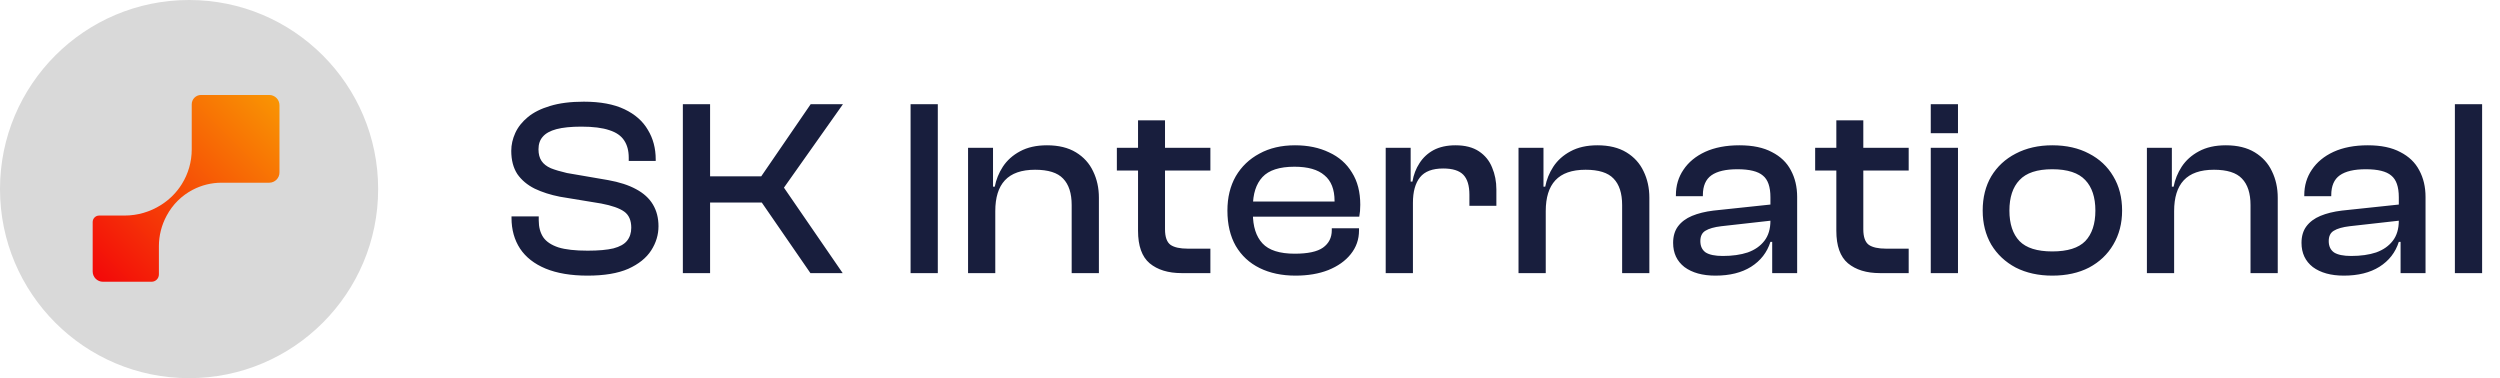 <svg width="238" height="36" viewBox="0 0 238 36" fill="none" xmlns="http://www.w3.org/2000/svg">
<circle cx="18" cy="18" r="18" fill="#D9D9D9"/>
<path d="M9.8 26.823L14.429 26.823C14.814 26.823 15.127 26.511 15.127 26.126L15.127 23.439C15.127 22.431 15.377 21.439 15.855 20.552L15.88 20.504C16.441 19.463 17.302 18.613 18.35 18.066C19.195 17.625 20.134 17.394 21.087 17.394L25.629 17.394C26.169 17.394 26.606 16.957 26.606 16.418L26.606 10.018C26.606 9.479 26.169 9.041 25.629 9.041L19.139 9.041C18.65 9.041 18.253 9.438 18.253 9.928L18.253 14.229C18.253 15.393 17.927 16.535 17.311 17.523C16.818 18.316 16.153 18.987 15.366 19.488L15.326 19.513C14.292 20.171 13.092 20.52 11.867 20.52L9.439 20.52C9.099 20.52 8.823 20.796 8.823 21.136L8.823 25.847C8.823 26.386 9.261 26.823 9.8 26.823Z" fill="url(#paint0_linear_2378_870)"/>
<path d="M55.944 26.24C54.36 26.24 53.024 26.016 51.936 25.568C50.864 25.12 50.056 24.488 49.512 23.672C48.968 22.84 48.696 21.864 48.696 20.744V20.6H51.288V20.984C51.288 21.624 51.432 22.16 51.72 22.592C52.008 23.008 52.488 23.328 53.16 23.552C53.832 23.76 54.76 23.864 55.944 23.864C56.968 23.864 57.784 23.792 58.392 23.648C59 23.488 59.432 23.248 59.688 22.928C59.96 22.592 60.096 22.176 60.096 21.68C60.096 20.976 59.872 20.464 59.424 20.144C58.976 19.824 58.248 19.568 57.24 19.376L53.304 18.728C52.408 18.552 51.608 18.296 50.904 17.96C50.2 17.608 49.648 17.144 49.248 16.568C48.864 15.976 48.672 15.24 48.672 14.36C48.672 13.784 48.8 13.216 49.056 12.656C49.312 12.096 49.712 11.592 50.256 11.144C50.8 10.696 51.504 10.344 52.368 10.088C53.248 9.816 54.32 9.68 55.584 9.68C57.152 9.68 58.44 9.92 59.448 10.4C60.456 10.88 61.2 11.536 61.68 12.368C62.176 13.184 62.424 14.12 62.424 15.176V15.32H59.856V15.008C59.856 14.352 59.712 13.808 59.424 13.376C59.136 12.928 58.664 12.6 58.008 12.392C57.352 12.168 56.464 12.056 55.344 12.056C54.368 12.056 53.576 12.136 52.968 12.296C52.376 12.456 51.944 12.696 51.672 13.016C51.4 13.32 51.264 13.72 51.264 14.216C51.264 14.664 51.36 15.032 51.552 15.32C51.744 15.608 52.04 15.84 52.44 16.016C52.84 16.176 53.352 16.328 53.976 16.472L57.888 17.144C58.96 17.336 59.848 17.624 60.552 18.008C61.272 18.392 61.808 18.88 62.16 19.472C62.512 20.064 62.688 20.752 62.688 21.536C62.688 22.352 62.456 23.12 61.992 23.84C61.528 24.56 60.8 25.144 59.808 25.592C58.816 26.024 57.528 26.24 55.944 26.24ZM80.224 26H77.152L72.52 19.28H66.88V16.784H72.472L77.176 9.92H80.248L74.632 17.864L80.224 26ZM67.6 26H65.008V9.92H67.6V26ZM89.279 26H86.687V9.92H89.279V26ZM104.615 26H102.023V19.52C102.023 18.4 101.751 17.56 101.207 17C100.679 16.44 99.791 16.16 98.543 16.16C97.247 16.16 96.287 16.496 95.663 17.168C95.055 17.824 94.751 18.8 94.751 20.096L94.295 20.12L94.175 17.768H94.703C94.831 17.096 95.087 16.464 95.471 15.872C95.871 15.264 96.415 14.776 97.103 14.408C97.807 14.024 98.663 13.832 99.671 13.832C100.775 13.832 101.695 14.056 102.431 14.504C103.167 14.952 103.711 15.552 104.063 16.304C104.431 17.056 104.615 17.896 104.615 18.824V26ZM94.751 26H92.159V14.072H94.535V17.816L94.751 17.936V26ZM115.229 26H112.493C111.213 26 110.197 25.688 109.445 25.064C108.709 24.44 108.341 23.408 108.341 21.968V11.456H110.909V21.824C110.909 22.56 111.085 23.056 111.437 23.312C111.789 23.552 112.333 23.672 113.069 23.672H115.229V26ZM115.229 16.232H106.325V14.072H115.229V16.232ZM123.33 26.24C122.034 26.24 120.898 26 119.922 25.52C118.946 25.04 118.186 24.336 117.642 23.408C117.114 22.48 116.85 21.36 116.85 20.048C116.85 18.8 117.114 17.712 117.642 16.784C118.186 15.856 118.938 15.136 119.898 14.624C120.858 14.096 121.986 13.832 123.282 13.832C124.514 13.832 125.594 14.056 126.522 14.504C127.466 14.936 128.194 15.576 128.706 16.424C129.234 17.256 129.498 18.28 129.498 19.496C129.498 19.704 129.49 19.904 129.474 20.096C129.458 20.272 129.434 20.448 129.402 20.624H118.506V19.184H127.698L127.026 20.072C127.042 19.912 127.05 19.76 127.05 19.616C127.05 19.456 127.05 19.296 127.05 19.136C127.05 18.032 126.73 17.216 126.09 16.688C125.466 16.144 124.514 15.872 123.234 15.872C121.81 15.872 120.794 16.2 120.186 16.856C119.578 17.512 119.274 18.456 119.274 19.688V20.312C119.274 21.56 119.578 22.512 120.186 23.168C120.794 23.824 121.818 24.152 123.258 24.152C124.506 24.152 125.402 23.96 125.946 23.576C126.506 23.176 126.786 22.624 126.786 21.92V21.728H129.378V21.944C129.378 22.792 129.114 23.544 128.586 24.2C128.074 24.84 127.362 25.344 126.45 25.712C125.554 26.064 124.514 26.24 123.33 26.24ZM134.511 26H131.919V14.072H134.295V17.456L134.511 17.576V26ZM134.511 19.304H133.935V17.288H134.463C134.575 16.632 134.799 16.048 135.135 15.536C135.471 15.008 135.919 14.592 136.479 14.288C137.055 13.984 137.751 13.832 138.567 13.832C139.479 13.832 140.223 14.024 140.799 14.408C141.375 14.792 141.791 15.304 142.047 15.944C142.319 16.584 142.455 17.28 142.455 18.032V19.592H139.887V18.536C139.887 17.672 139.695 17.04 139.311 16.64C138.927 16.24 138.287 16.04 137.391 16.04C136.367 16.04 135.631 16.32 135.183 16.88C134.735 17.44 134.511 18.248 134.511 19.304ZM157.019 26H154.427V19.52C154.427 18.4 154.155 17.56 153.611 17C153.083 16.44 152.195 16.16 150.947 16.16C149.651 16.16 148.691 16.496 148.067 17.168C147.459 17.824 147.155 18.8 147.155 20.096L146.699 20.12L146.579 17.768H147.107C147.235 17.096 147.491 16.464 147.875 15.872C148.275 15.264 148.819 14.776 149.507 14.408C150.211 14.024 151.067 13.832 152.075 13.832C153.179 13.832 154.099 14.056 154.835 14.504C155.571 14.952 156.115 15.552 156.467 16.304C156.835 17.056 157.019 17.896 157.019 18.824V26ZM147.155 26H144.563V14.072H146.939V17.816L147.155 17.936V26ZM171.089 26H168.713V22.928L168.545 22.856V18.776C168.545 17.784 168.305 17.096 167.825 16.712C167.361 16.312 166.553 16.112 165.401 16.112C164.297 16.112 163.473 16.304 162.929 16.688C162.385 17.072 162.113 17.704 162.113 18.584V18.68H159.545V18.584C159.545 17.672 159.785 16.864 160.265 16.16C160.745 15.44 161.433 14.872 162.329 14.456C163.241 14.04 164.329 13.832 165.593 13.832C166.857 13.832 167.889 14.048 168.689 14.48C169.505 14.896 170.105 15.472 170.489 16.208C170.889 16.944 171.089 17.792 171.089 18.752V26ZM163.313 26.24C162.081 26.24 161.097 25.968 160.361 25.424C159.641 24.864 159.281 24.096 159.281 23.12C159.281 22.496 159.433 21.976 159.737 21.56C160.057 21.128 160.505 20.792 161.081 20.552C161.657 20.312 162.337 20.144 163.121 20.048L168.785 19.448V20.984L163.865 21.536C163.193 21.616 162.689 21.76 162.353 21.968C162.033 22.16 161.873 22.488 161.873 22.952C161.873 23.432 162.041 23.792 162.377 24.032C162.729 24.256 163.273 24.368 164.009 24.368C164.921 24.368 165.713 24.256 166.385 24.032C167.057 23.792 167.585 23.424 167.969 22.928C168.353 22.432 168.545 21.792 168.545 21.008L168.881 21.056V23.024H168.545C168.225 24.032 167.609 24.824 166.697 25.4C165.801 25.96 164.673 26.24 163.313 26.24ZM181.707 26H178.971C177.691 26 176.675 25.688 175.923 25.064C175.187 24.44 174.819 23.408 174.819 21.968V11.456H177.387V21.824C177.387 22.56 177.563 23.056 177.915 23.312C178.267 23.552 178.811 23.672 179.547 23.672H181.707V26ZM181.707 16.232H172.803V14.072H181.707V16.232ZM186.4 26H183.808V14.072H186.4V26ZM186.4 12.68H183.808V9.92H186.4V12.68ZM195.376 26.24C194.064 26.24 192.904 25.984 191.896 25.472C190.904 24.944 190.128 24.216 189.568 23.288C189.024 22.344 188.752 21.264 188.752 20.048C188.752 18.8 189.024 17.712 189.568 16.784C190.128 15.856 190.904 15.136 191.896 14.624C192.904 14.096 194.064 13.832 195.376 13.832C196.72 13.832 197.888 14.096 198.88 14.624C199.872 15.136 200.64 15.856 201.184 16.784C201.744 17.712 202.024 18.8 202.024 20.048C202.024 21.264 201.744 22.344 201.184 23.288C200.64 24.216 199.872 24.944 198.88 25.472C197.888 25.984 196.72 26.24 195.376 26.24ZM195.376 23.936C196.832 23.936 197.88 23.608 198.52 22.952C199.16 22.28 199.48 21.312 199.48 20.048C199.48 18.784 199.16 17.816 198.52 17.144C197.88 16.456 196.832 16.112 195.376 16.112C193.936 16.112 192.896 16.456 192.256 17.144C191.616 17.816 191.296 18.784 191.296 20.048C191.296 21.312 191.616 22.28 192.256 22.952C192.896 23.608 193.936 23.936 195.376 23.936ZM216.841 26H214.249V19.52C214.249 18.4 213.977 17.56 213.433 17C212.905 16.44 212.017 16.16 210.769 16.16C209.473 16.16 208.513 16.496 207.889 17.168C207.281 17.824 206.977 18.8 206.977 20.096L206.521 20.12L206.401 17.768H206.929C207.057 17.096 207.313 16.464 207.697 15.872C208.097 15.264 208.641 14.776 209.329 14.408C210.033 14.024 210.889 13.832 211.897 13.832C213.001 13.832 213.921 14.056 214.657 14.504C215.393 14.952 215.937 15.552 216.289 16.304C216.657 17.056 216.841 17.896 216.841 18.824V26ZM206.977 26H204.385V14.072H206.761V17.816L206.977 17.936V26ZM230.911 26H228.535V22.928L228.367 22.856V18.776C228.367 17.784 228.127 17.096 227.647 16.712C227.183 16.312 226.375 16.112 225.223 16.112C224.119 16.112 223.295 16.304 222.751 16.688C222.207 17.072 221.935 17.704 221.935 18.584V18.68H219.367V18.584C219.367 17.672 219.607 16.864 220.087 16.16C220.567 15.44 221.255 14.872 222.151 14.456C223.063 14.04 224.151 13.832 225.415 13.832C226.679 13.832 227.711 14.048 228.511 14.48C229.327 14.896 229.927 15.472 230.311 16.208C230.711 16.944 230.911 17.792 230.911 18.752V26ZM223.135 26.24C221.903 26.24 220.919 25.968 220.183 25.424C219.463 24.864 219.103 24.096 219.103 23.12C219.103 22.496 219.255 21.976 219.559 21.56C219.879 21.128 220.327 20.792 220.903 20.552C221.479 20.312 222.159 20.144 222.943 20.048L228.607 19.448V20.984L223.687 21.536C223.015 21.616 222.511 21.76 222.175 21.968C221.855 22.16 221.695 22.488 221.695 22.952C221.695 23.432 221.863 23.792 222.199 24.032C222.551 24.256 223.095 24.368 223.831 24.368C224.743 24.368 225.535 24.256 226.207 24.032C226.879 23.792 227.407 23.424 227.791 22.928C228.175 22.432 228.367 21.792 228.367 21.008L228.703 21.056V23.024H228.367C228.047 24.032 227.431 24.824 226.519 25.4C225.623 25.96 224.495 26.24 223.135 26.24ZM236.297 26H233.705V9.92H236.297V26Z" fill="#181E3D"/>
<defs>
<linearGradient id="paint0_linear_2378_870" x1="8.915" y1="26.203" x2="26.27" y2="8.848" gradientUnits="userSpaceOnUse">
<stop stop-color="#F30909"/>
<stop offset="1" stop-color="#F99603"/>
</linearGradient>
</defs>
</svg>
